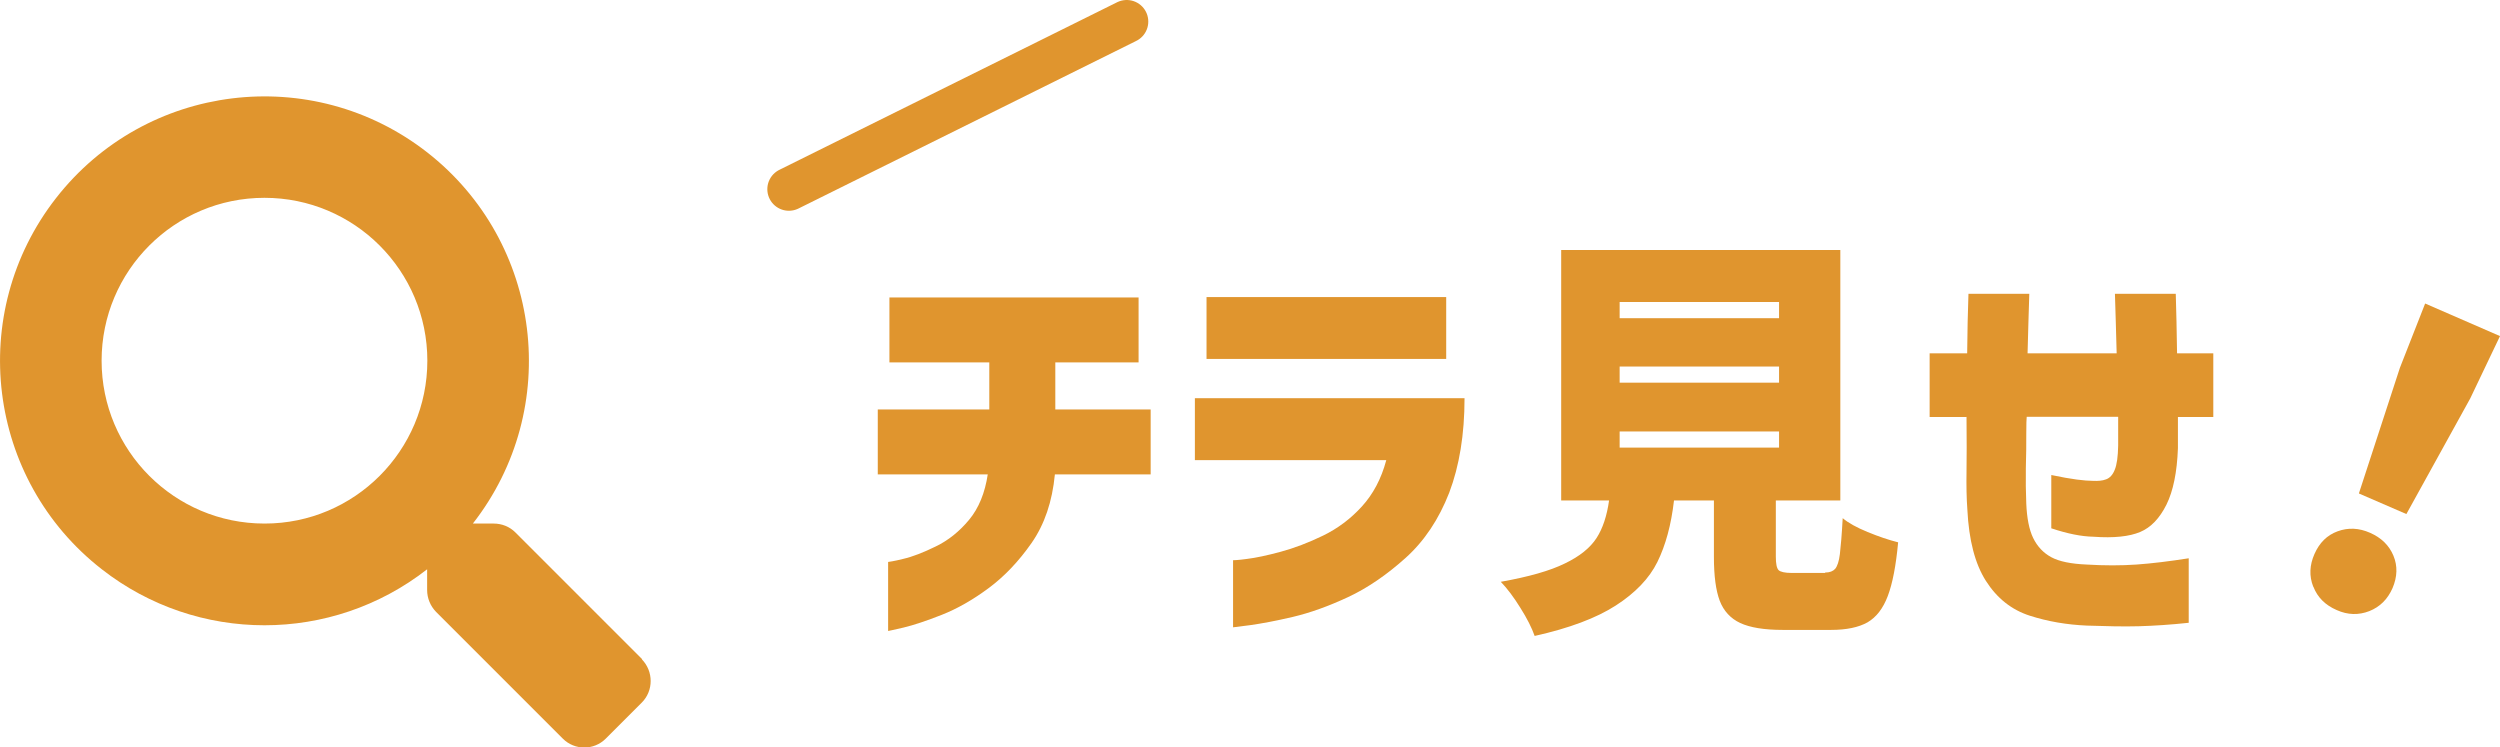 <?xml version="1.0" encoding="UTF-8"?>
<svg id="b" data-name="レイヤー 2" xmlns="http://www.w3.org/2000/svg" viewBox="0 0 115.89 34.65">
  <g id="c" data-name="レイヤー 1">
    <g>
      <path d="m107.23,27.19c-.19-.49-.17-.99.06-1.51.23-.52.58-.87,1.07-1.05.49-.18.99-.16,1.51.07.52.23.88.58,1.08,1.06.2.48.18.98-.04,1.5-.23.52-.58.87-1.08,1.07-.49.19-1,.18-1.51-.05-.53-.23-.89-.59-1.08-1.08Zm2.12-4.32l1.9-5.82,1.17-2.98,3.47,1.51-1.38,2.89-2.96,5.36-2.19-.95Z" fill="#e0952e" stroke-width="0"/>
      <path id="d" data-name="Icon awesome-search" d="m29.77,30.56l-5.88-5.88c-.27-.27-.63-.41-1.01-.41h-.96c4.17-5.34,3.22-13.04-2.12-17.21C14.46,2.9,6.76,3.85,2.6,9.18-1.57,14.52-.62,22.23,4.72,26.39c4.43,3.46,10.65,3.46,15.08,0v.96c0,.38.15.74.41,1.01l5.88,5.88c.55.55,1.44.55,1.99,0,0,0,0,0,0,0l1.67-1.67c.55-.55.55-1.45,0-2.01h0Zm-17.51-6.29c-4.17,0-7.55-3.38-7.55-7.55s3.38-7.55,7.55-7.55,7.55,3.38,7.55,7.55h0c0,4.17-3.38,7.55-7.54,7.55,0,0,0,0,0,0h0Z" fill="#e0952e" stroke-width="0"/>
      <g>
        <path d="m45.8,21.99h-5.11v-3.01h5.17v-2.18h-4.63v-3.01h11.55v3.01h-3.86v2.18h4.42v3.01h-4.44c-.12,1.26-.48,2.32-1.08,3.18s-1.27,1.56-2,2.1-1.45.95-2.16,1.23c-.71.28-1.31.48-1.77.59-.47.11-.71.16-.72.16v-3.2s.26-.03.69-.14c.44-.1.95-.3,1.52-.58.58-.28,1.09-.69,1.54-1.23s.74-1.25.87-2.12Z" fill="#e0952e" stroke-width="0"/>
        <path d="m64.26,21.33h-8.87v-2.87h12.5c0,1.68-.24,3.14-.71,4.38-.48,1.23-1.15,2.24-2.03,3.03-.87.78-1.76,1.39-2.66,1.81s-1.76.73-2.57.92c-.81.19-1.47.31-1.97.38-.5.06-.77.1-.79.1v-3.11s.22,0,.64-.06c.41-.05.93-.16,1.56-.33.63-.17,1.29-.42,1.97-.75.68-.33,1.28-.78,1.8-1.35.52-.57.9-1.28,1.13-2.14Zm-8.33-4.69v-2.87h11.11v2.87h-11.11Z" fill="#e0952e" stroke-width="0"/>
        <path d="m84.61,26.54c.21,0,.36-.06.46-.17.1-.12.18-.35.22-.69s.09-.9.13-1.66c.26.22.64.43,1.15.64.51.21.98.37,1.42.48-.1,1.08-.26,1.91-.48,2.49-.22.58-.53.98-.94,1.22-.41.23-.97.35-1.69.35h-2.24c-.86,0-1.52-.11-1.97-.32-.45-.21-.77-.56-.95-1.03-.18-.48-.27-1.15-.27-2.03v-2.62h-1.85c-.13,1.13-.39,2.08-.77,2.85s-1.03,1.44-1.93,2.02c-.9.58-2.15,1.05-3.76,1.41-.13-.37-.35-.81-.66-1.3-.31-.5-.61-.9-.91-1.21,1.29-.23,2.28-.51,2.97-.85.69-.33,1.18-.73,1.47-1.18s.48-1.03.58-1.74h-2.22v-11.61h12.94v11.61h-2.99v2.6c0,.33.04.54.13.63.08.08.29.13.61.13h1.54Zm-9.53-12.54v.75h7.39v-.75h-7.39Zm0,2.99v.75h7.39v-.75h-7.39Zm0,3.01v.75h7.39v-.75h-7.39Z" fill="#e0952e" stroke-width="0"/>
        <path d="m91.15,19.33h-1.7v-2.95h1.74c.01-1.02.03-1.94.06-2.76h2.82c-.03.82-.05,1.74-.08,2.76h4.13c-.03-1-.05-1.92-.08-2.76h2.82c.03.8.04,1.72.06,2.76h1.68v2.95h-1.64v1.45c-.04,1.11-.22,1.98-.53,2.61-.32.64-.72,1.06-1.22,1.27s-1.22.29-2.17.22c-.55-.01-1.2-.14-1.95-.39v-2.47c.48.1.87.17,1.18.21s.56.06.75.06c.23.01.43,0,.61-.07.17-.06.31-.21.4-.44.1-.24.15-.61.16-1.13v-1.33h-4.24c-.01.08-.02.34-.02.8s0,.98-.02,1.57c-.01.59,0,1.14.02,1.66.03.67.13,1.2.32,1.59.19.39.47.69.84.89.37.2.92.31,1.64.34.82.05,1.59.05,2.31,0,.71-.05,1.52-.15,2.42-.29v2.99c-.84.09-1.61.14-2.31.16-.71.02-1.51,0-2.41-.03-.93-.04-1.81-.19-2.65-.46-.84-.27-1.52-.81-2.03-1.61-.51-.8-.79-1.9-.86-3.29-.04-.54-.05-1.13-.04-1.78.01-.65.01-1.49,0-2.54Z" fill="#e0952e" stroke-width="0"/>
      </g>
      <line x1="36.57" y1="8.77" x2="52.23" y2="1" fill="none" stroke="#e0952e" stroke-linecap="round" stroke-miterlimit="10" stroke-width="2"/>
    </g>
  </g>
</svg>